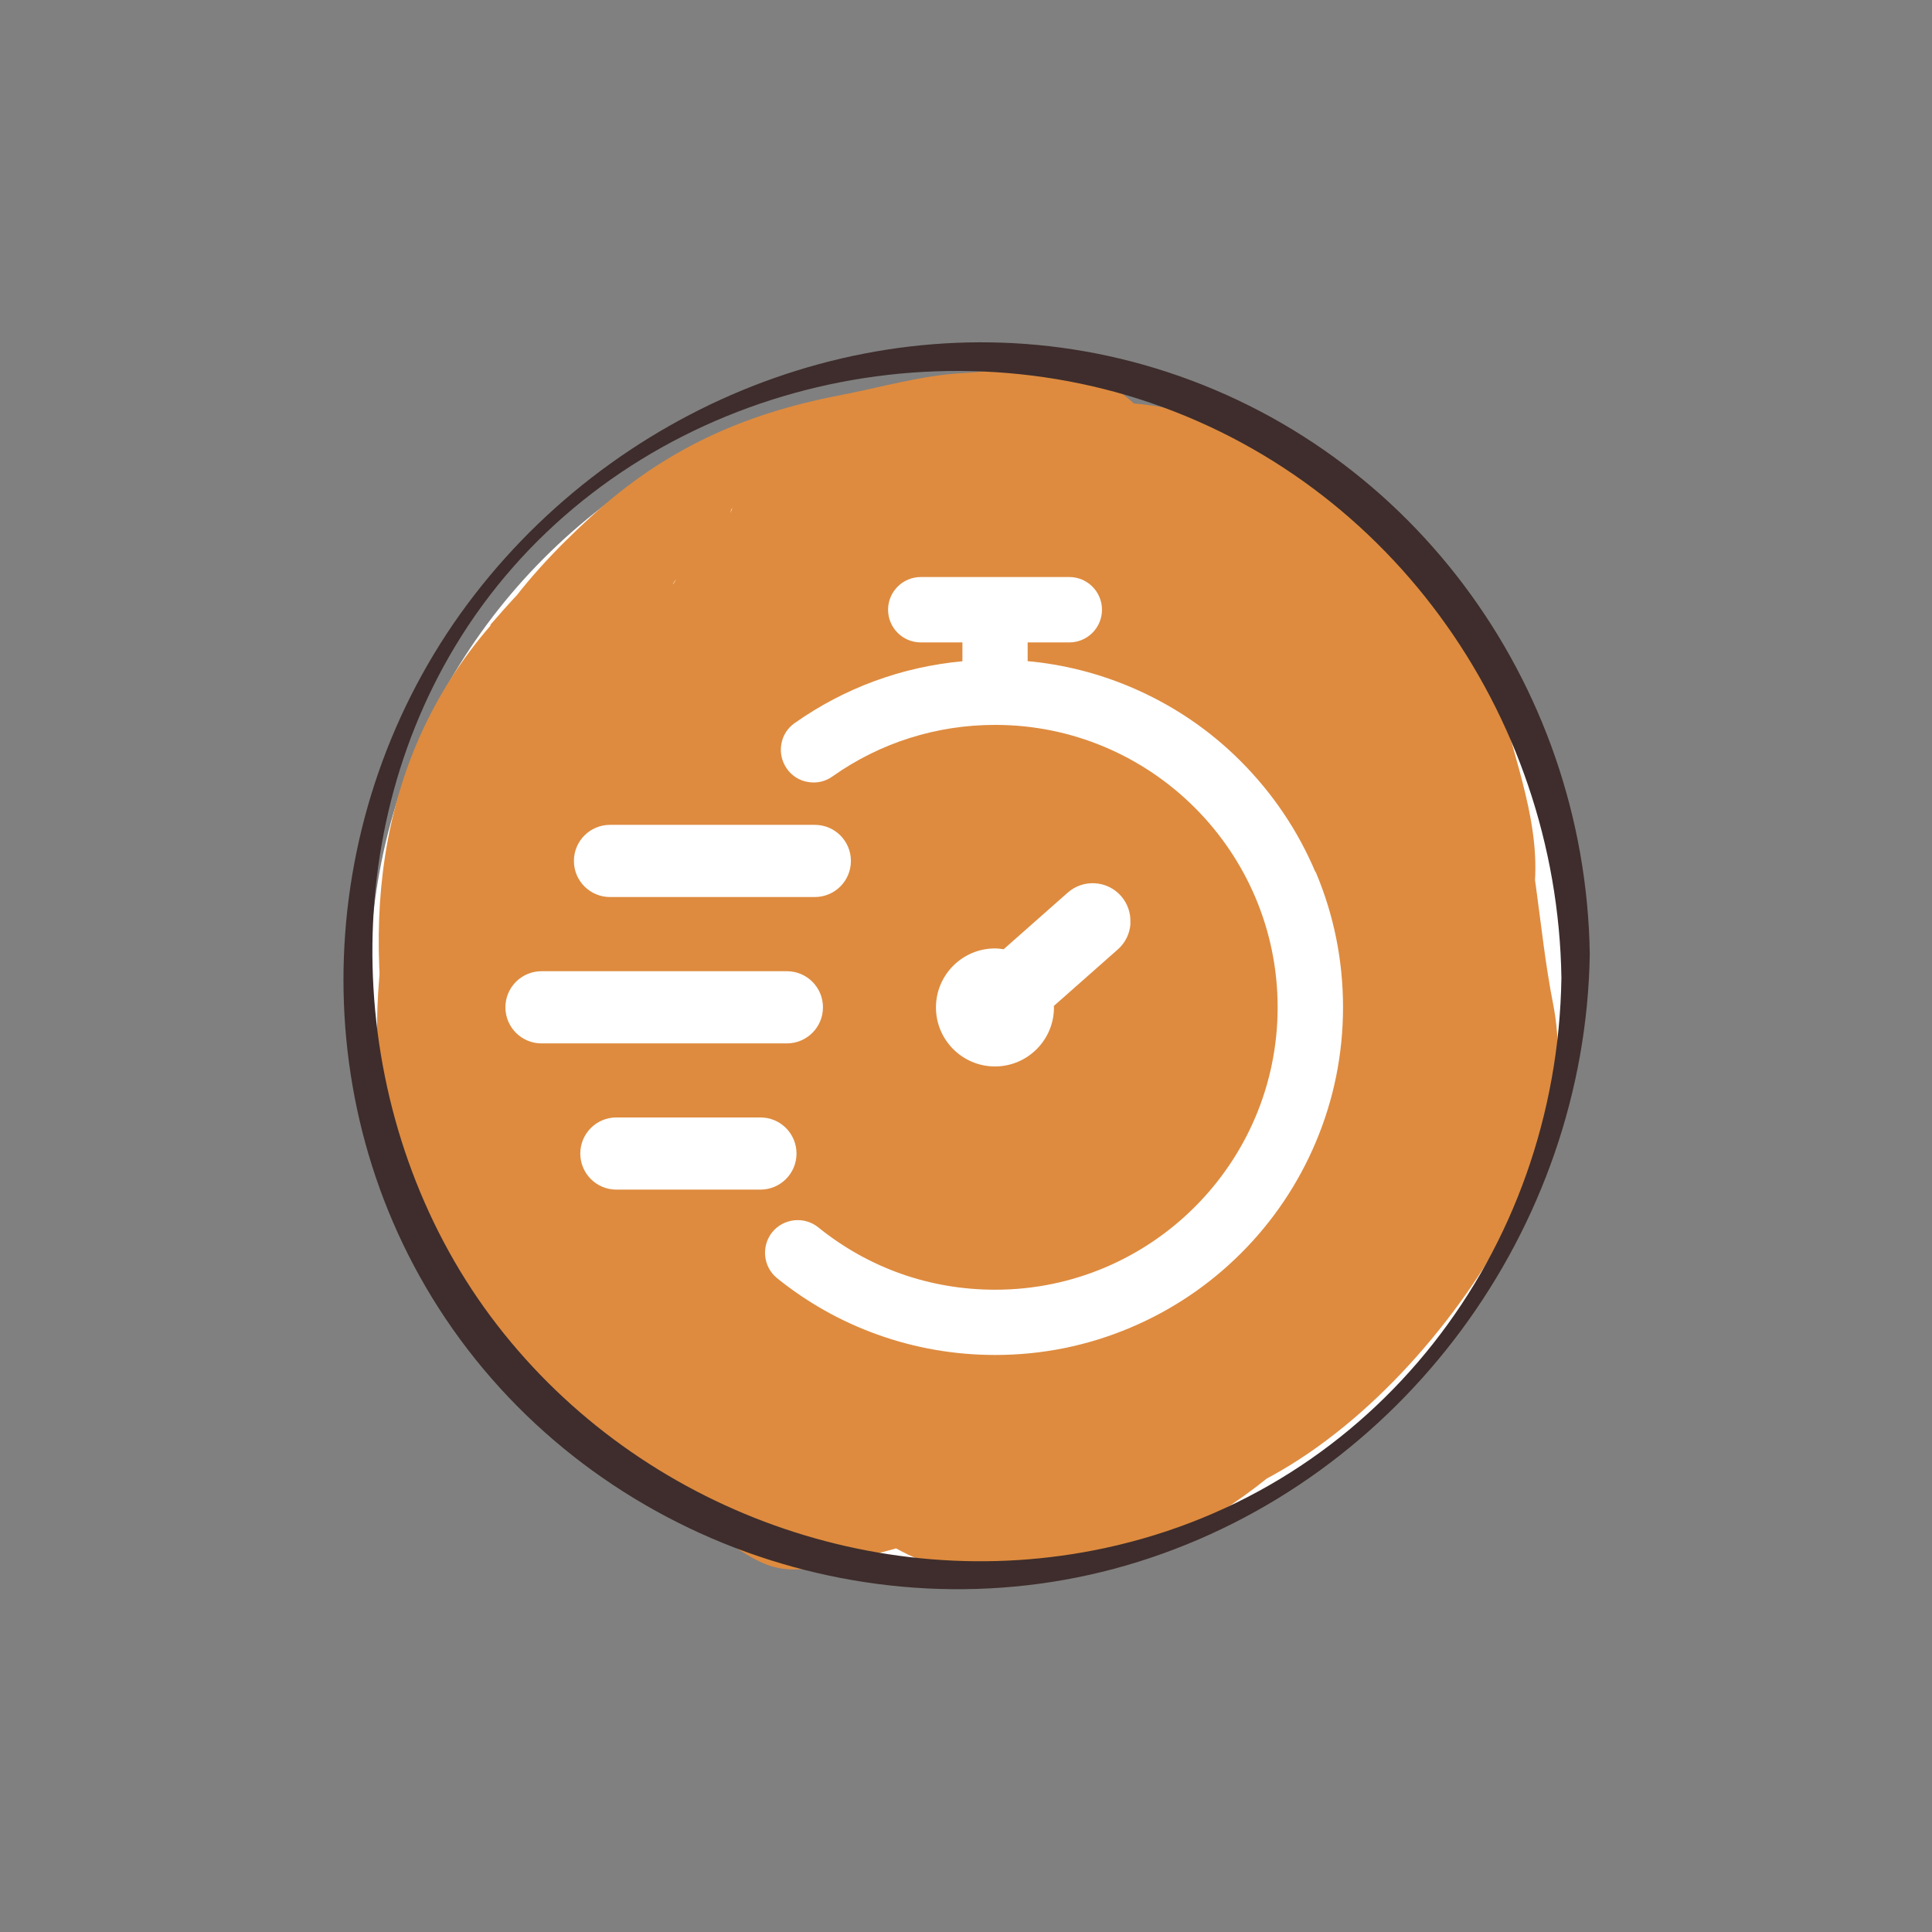 <?xml version="1.0" encoding="UTF-8"?><svg xmlns="http://www.w3.org/2000/svg" viewBox="0 0 142.43 142.43"><rect x="0" y="0" width="142.43" height="142.43" fill="#808080" stroke="none"/><g isolation="isolate"><g id="b"><g id="c"><circle cx="71.22" cy="72.2" r="43.96" fill="#fff"/><g mix-blend-mode="multiply"><path d="M36.16,46.12c-8.79,10.14-9.72,23.21-6.64,35.86,2.53,10.39,11.7,19.58,21.26,23.86,5.55,2.48,10.4,5.76,15.73,8.55,4.87,2.55,9.78,1.83,14.94.85,3.4-.64,6.52-2.42,9.37-4.34,1.21-.82,2.49-1.8,3.55-2.7,9.12-7.69-6.72,3.97-.59.59,7.31-4.03,13.8-11.53,17.69-18.91,2.59-4.91,4.1-10.38,3.03-15.86-1.14-5.77-1.22-11.61-3.08-17.23-1.66-5-4.01-10.24-8.54-13.25s-9.18-4.91-13.33-8.04c-3.41-2.58-6.06-7.22-10.37-8.29-2.55-.64-5.48.16-8.09.29-3.16.16-6.13,1.06-9.22,1.65-7.09,1.37-12.89,3.98-18.31,8.95-4.88,4.48-10.78,11.06-9.93,18.29.69,5.87,6.31,11.15,9.41,15.91,3.34,5.13,7.37,9.78,11.67,14.07,3.75,3.74,11.18,6.36,16.17,7.89,4.67,1.43,11.7-.5,14.33,4.64,6.43-6.43,12.87-12.87,19.3-19.3-5.15-8.62-9.27-18.02-16.23-25.42-3.19-3.39-6.49-6.12-10.25-8.8-.74-.53-8.23-5.01-8.26-4.83l-2.7,6.17c-7.78,7.36-9.16,8.99-4.12,4.9,1.1-.98,2.18-1.97,3.24-2.98,1.11-1.14,1.26-1.32.45-.54-3.01,1.5-3.36,2.13-1.03,1.89,2.12.44,3.8-.29,6.01.55,1.92.74,3.41,2.04,5.15,3.05,3.53,2.04,7.53,3.29,10.13,6.67,2.06,2.68,2.93,5.62,3.69,8.82.99,4.19,2.83,8.58,2.42,12.95-.17,1.83-2.22,5.11-1.81,6.77-.41-1.68,10.6-7.4,5.05-4.9-4.02,1.82-8.18,4.42-11.86,6.86-2.25,1.49-4.41,3.13-6.45,4.9-1.27,1.07-2.46,2.21-3.59,3.42-3.53,3.77-3.28,3.56.75-.63l7.1-4.44c-3.47,1.51-6.69,1.92-9.87-.07-3.63-2.27-7.12-4.72-10.55-7.3-3.14-2.36-5.3-5.16-7.26-8.54-2.3-3.98-1.99-6.82-1.76-11.24.24-4.72-9.51,2.51-10.3,3.18-3.77,3.18-9.57,8.51-9.85,13.89-.21,4.1-.57,7.28,1.3,11.12,1.77,3.65,4.11,7.28,7.25,9.89,3.47,2.88,7.38,5.69,11.26,7.97,1.4.82,2.88,2.07,4.44,2.55,2.16.67,4.22-.2,6.35-.62,5.28-1.05,9.13-2.92,13.35-6.51,1.76-1.5,3.34-3.82,5.13-5.13l-1.69,1.6c-1.84,1.62-2.31,2.08-1.38,1.36.88.3,6.01-3.49,6.6-3.81,9.81-5.32,19.02-13.31,24.15-23.49,2.02-4.01,3.51-9.42,3.79-13.91.31-4.98-1.85-9.67-2.77-14.48-.65-3.41-1.86-5.82-3.72-8.74-2.49-3.91-6.78-5.27-10.59-7.46-7.32-4.21-14.47-6.66-22.49-2.17-2.63,1.47-5.11,3.32-7.41,5.25-1.29,1.09-2.64,2.23-3.8,3.45-2.83,2.97,1.48-1.08,1.9-1.33-5.48,3.27-12.53,10.19-14.38,16.46-1.37,4.67,2.24,4.42,5.35,6.09,4.12,2.2,7.98,5.73,11.28,8.99,8.19,8.09,12.85,18.1,18.68,27.85,2.19,3.65,22.59-12.9,19.3-19.3-2.36-4.6-8.42-4.43-12.93-4.93-5.46-.61-13.55-3.59-17.57-7.6-4.31-4.29-8.34-8.94-11.67-14.07-1.95-3-4.07-5.85-6.13-8.78-.85-1.21-1.8-2.33-2.23-3.75-1.15-3.79,2.31-4.76-3.5,1.98l-7.73,7.14c-2.1,1.4,3.02-.44,3.59-.55,2.08-.43,4.4-1.16,6.5-1.4,3.12-.36,7.64-1.28,10.33.51,3.04,2.03,5.18,5.4,8.28,7.54s6.36,3.18,9.25,5.37,5.54,3.5,7.64,6.68c2.22,3.36,3.51,7.51,4.37,11.42s.87,7.97,1.64,11.91c.46,2.34.58,3.78.01,6.08-.76,3.11-1.95,2.92,1.31-.15l7.67-5.98c-2.79,1.45-5.34,2.86-7.78,4.89-1.21,1.04-2.39,2.12-3.55,3.23,5.31-2.85,6.7-4.11,4.17-3.77-3.33-.65-5.78,1.34-9.32.1-4.02-1.4-7.75-4.63-11.63-6.52-3.32-1.62-7.08-2.86-10.17-4.9-6.34-4.2-13.49-11.76-15.39-19.18-1.02-3.98-1.56-8.02-1.62-12.13-.03-2.22-.02-4.43.42-6.62.75-3.73,3.35-5.29-1.6.42,1.53-1.77,7.48-8.82,3.18-10.3-4.04-1.39-11.93,7.58-13.89,9.85h0Z" fill="#de8b3f"/></g><g mix-blend-mode="multiply"><path d="M31,58.73c-1.87,5.62-3.14,10.65-3.2,16.66s.49,12.19,3.94,17.16,7.01,10.36,12.5,13.73,9.9,5.31,16.49,5.57c4.94.2,10.41-6.02,13.27-9.41.9-1.07,7.37-9.66,3.04-9.84-6.03-.24-10.05-2.08-15.07-5.21s-7.39-7.55-10.78-12.03-3.98-8.93-4.11-14.33c-.07-2.92.38-5.55.6-8.44.19-2.55,1.23-4.56,2.04-7,1.8-5.4-5.34-1.69-7.09-.48-4.55,3.15-9.81,8.17-11.62,13.6h0Z" fill="#de8b3f"/></g><path d="M115.11,72.1c-.31,20.12-13.68,37.72-33.63,42.02-16.97,3.66-34.94-3.15-45.3-17.06s-11.82-34.14-2.63-49.41c10.09-16.77,31.06-23.98,49.58-18.49,18.98,5.63,31.68,23.33,31.98,42.93,0,.38,2.11-.99,2.09-1.77-.31-20.06-13.46-37.95-32.94-43.44-18.24-5.14-37.78,2.12-49.25,16.93-11.7,15.1-13.05,36.39-2.7,52.58,10.88,17.02,32.37,24.77,51.63,18.74,19.44-6.09,32.95-24.54,33.26-44.8,0-.35-2.08.98-2.09,1.77Z" fill="#3e2d2c"/><rect width="142.43" height="142.43" fill="none"/><path d="M44.97,66.13h15.1c1.47,0,2.66-1.19,2.66-2.66s-1.19-2.66-2.66-2.66h-15.1c-1.47,0-2.66,1.19-2.66,2.66s1.19,2.66,2.66,2.66Z" fill="#fff"/><path d="M60.67,74.26c0-1.47-1.19-2.66-2.66-2.66h-18.09c-1.47,0-2.66,1.19-2.66,2.66s1.19,2.66,2.66,2.66h18.09c1.47,0,2.66-1.19,2.66-2.66Z" fill="#fff"/><path d="M58.72,85.04c0-1.47-1.19-2.66-2.66-2.66h-10.62c-1.47,0-2.66,1.19-2.66,2.66s1.19,2.66,2.66,2.66h10.62c1.47,0,2.66-1.19,2.66-2.66Z" fill="#fff"/><path d="M96.97,64.28c-1.29-3.05-3.14-5.79-5.49-8.15s-5.1-4.2-8.15-5.49c-2.42-1.02-4.96-1.66-7.57-1.9v-1.38h3.07c1.33,0,2.41-1.08,2.41-2.41s-1.08-2.41-2.41-2.41h-10.95c-1.33,0-2.41,1.08-2.41,2.41s1.08,2.41,2.41,2.41h3.07v1.39c-4.45.41-8.69,1.96-12.37,4.56-.53.37-.88.93-.98,1.56-.11.63.04,1.27.41,1.8.37.53.93.88,1.56.98.63.11,1.27-.03,1.8-.41,3.52-2.49,7.67-3.8,12-3.8,11.48,0,20.82,9.34,20.82,20.82s-9.34,20.82-20.82,20.82c-4.81,0-9.32-1.59-13.05-4.6-1.03-.83-2.55-.67-3.39.36-.83,1.04-.67,2.56.36,3.39,2.23,1.8,4.72,3.2,7.41,4.16,2.78,1,5.7,1.5,8.67,1.5,3.46,0,6.82-.68,9.98-2.02,3.05-1.29,5.8-3.14,8.15-5.49,2.35-2.35,4.2-5.1,5.49-8.15,1.34-3.16,2.02-6.52,2.02-9.98s-.68-6.82-2.02-9.98Z" fill="#fff"/><path d="M83.33,68.07c.05-.74-.2-1.46-.69-2.02-1.02-1.15-2.78-1.26-3.93-.24l-4.72,4.17c-.21-.03-.42-.06-.64-.06-2.4,0-4.35,1.95-4.35,4.35s1.95,4.35,4.35,4.35,4.35-1.95,4.35-4.35c0-.04-.01-.07-.01-.11l4.71-4.16c.56-.49.89-1.17.94-1.91Z" fill="#fff"/></g></g></g></svg>